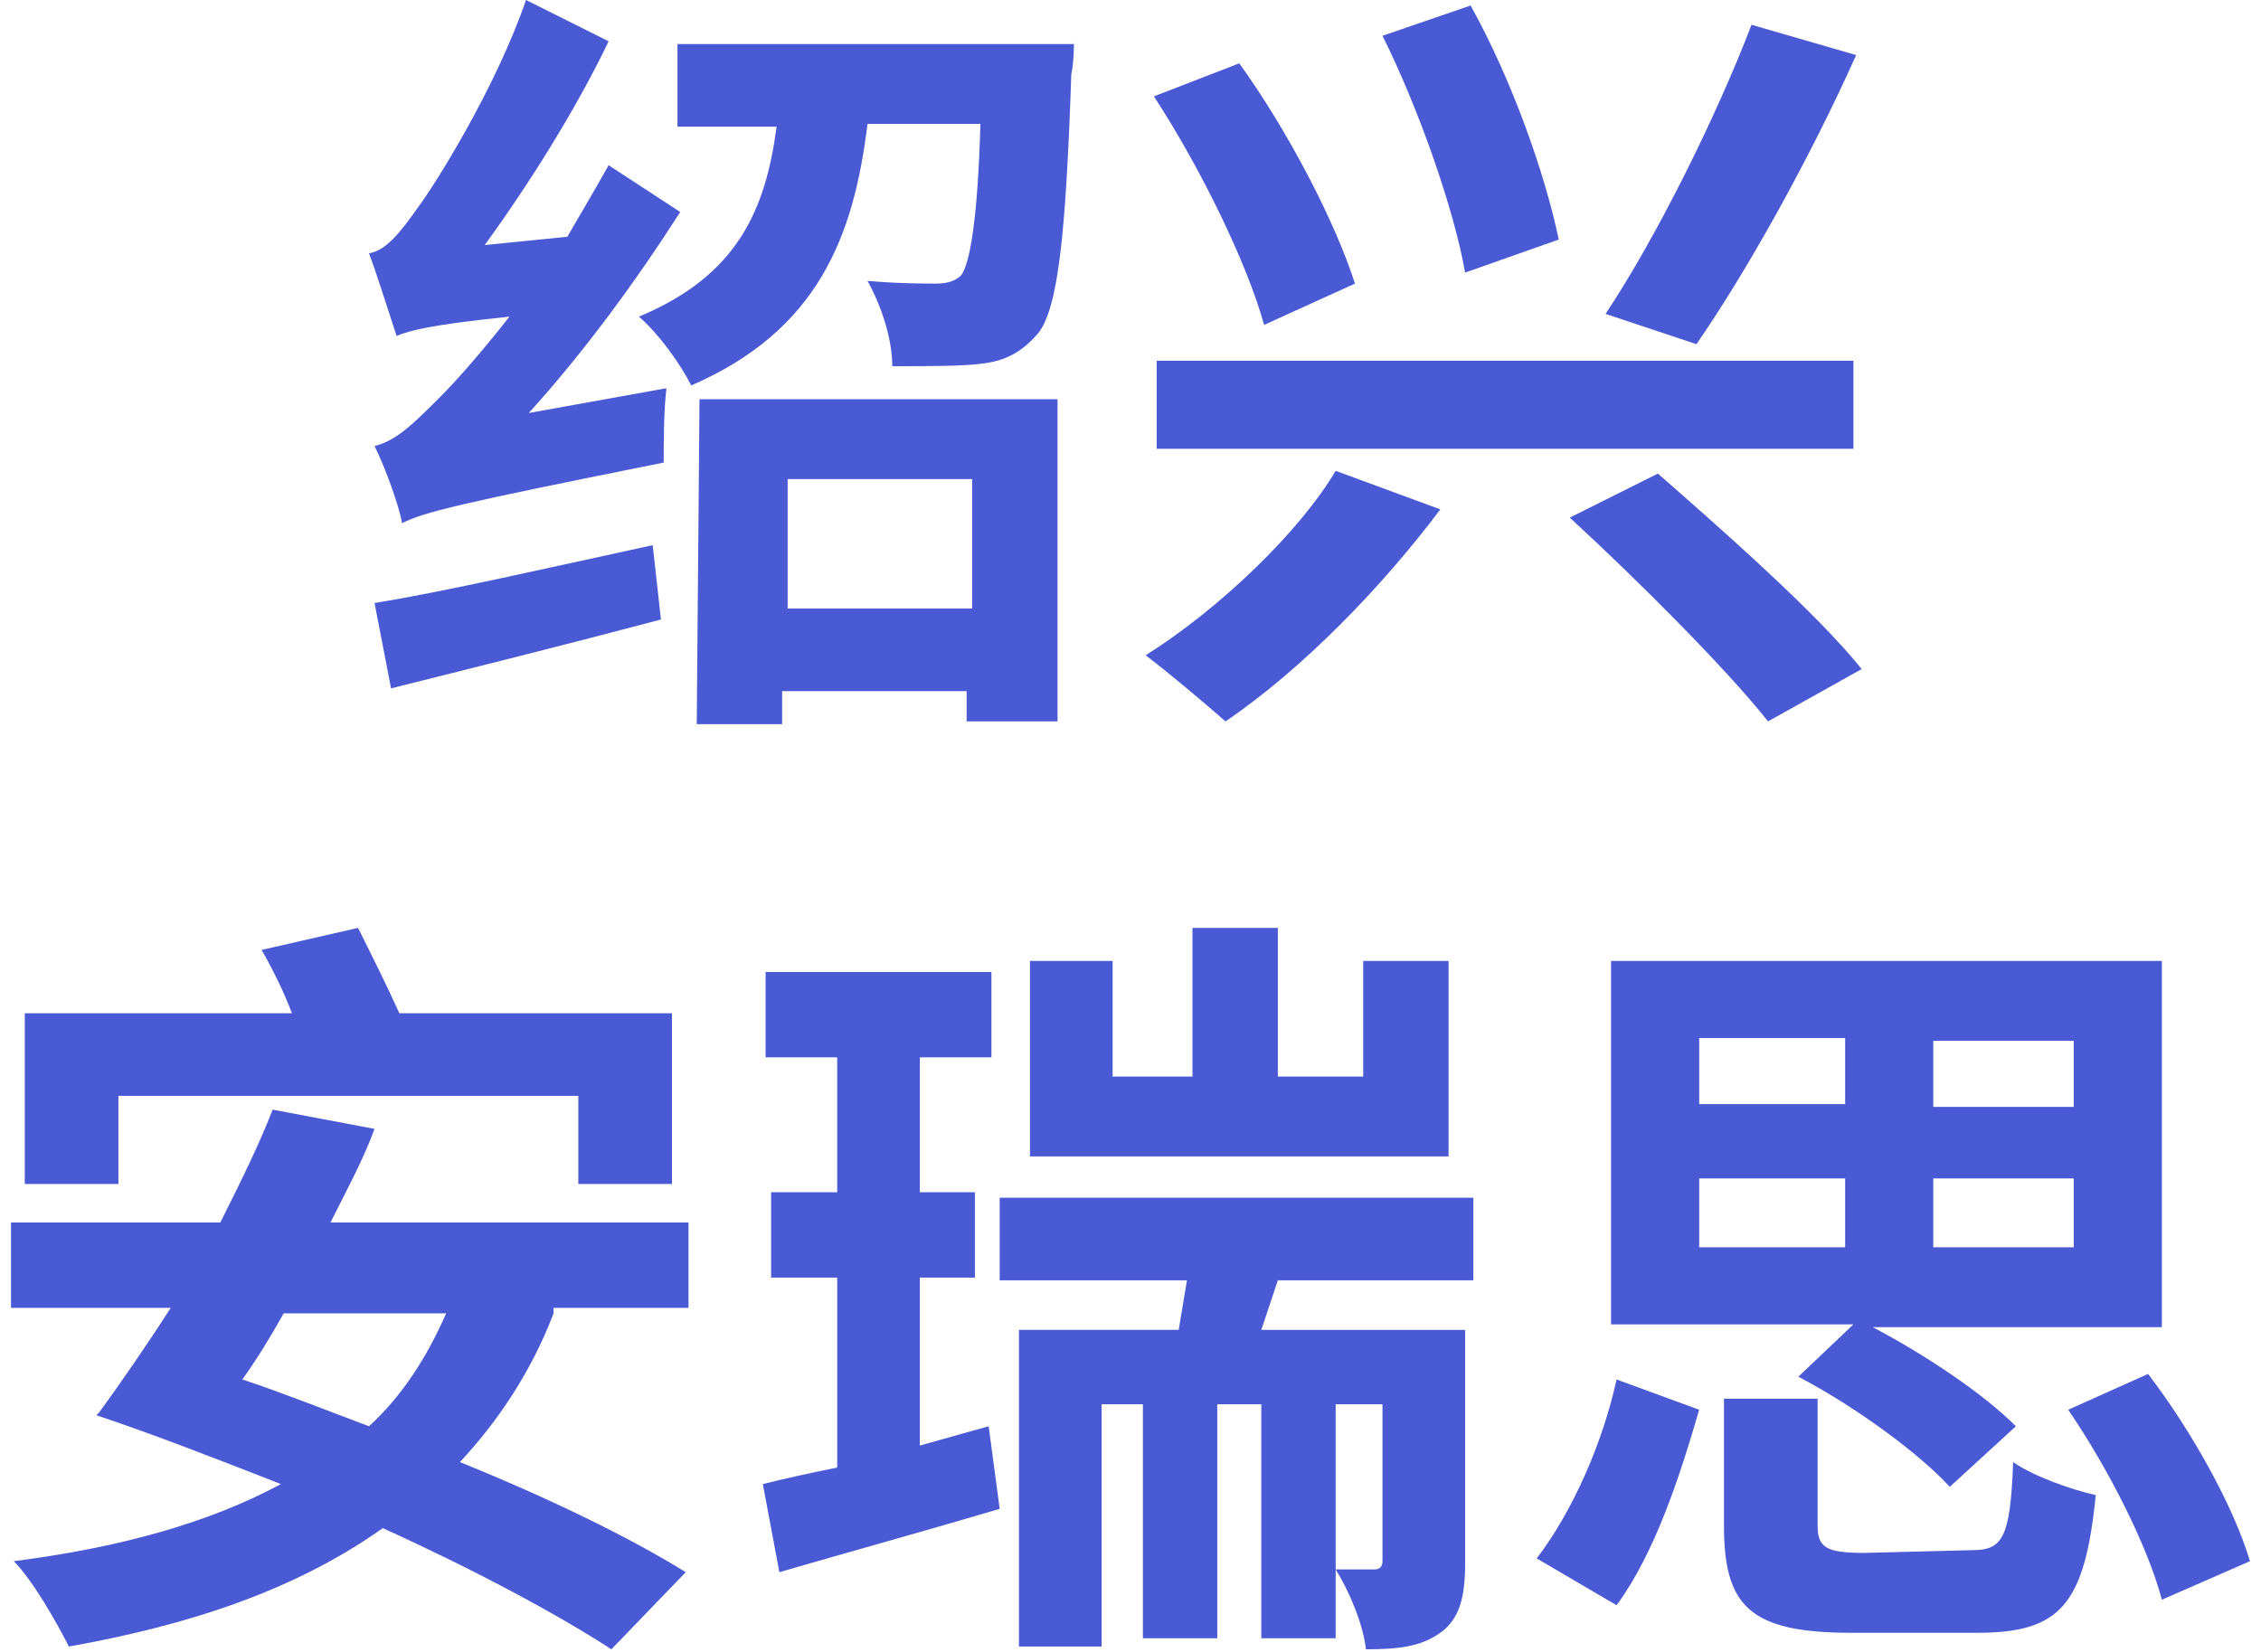 <?xml version="1.0" encoding="utf-8"?>
<!-- Generator: Adobe Illustrator 24.1.0, SVG Export Plug-In . SVG Version: 6.00 Build 0)  -->
<svg version="1.1" id="图层_1" xmlns="http://www.w3.org/2000/svg" xmlns:xlink="http://www.w3.org/1999/xlink" x="0px" y="0px"
	 viewBox="0 0 82.1 60" style="enable-background:new 0 0 82.1 60;" xml:space="preserve">
<style type="text/css">
	.st0{fill:#495AD4;}
</style>
<path class="st0" d="M24.2,14.1c-0.1,0.8-0.1,2-0.1,2.7c-7.5,1.5-8.7,1.8-9.5,2.2c-0.1-0.6-0.6-2-1-2.8c0.8-0.2,1.4-0.8,2.4-1.8
	c0.5-0.5,1.4-1.5,2.5-2.9c-2.9,0.3-3.6,0.5-4.1,0.7c-0.2-0.6-0.7-2.2-1-3c0.6-0.1,1.1-0.7,1.8-1.7C15.8,6.7,18,3.2,19.1,0l3,1.5
	c-1.2,2.5-2.9,5.2-4.5,7.4l3-0.3c0.4-0.7,1-1.7,1.5-2.6l2.6,1.7c-1.6,2.5-3.5,5.1-5.5,7.3L24.2,14.1z M13.6,21.9
	c2.5-0.4,6.4-1.3,10.1-2.1l0.3,2.7c-3.4,0.9-7,1.8-9.8,2.5L13.6,21.9z M39,1.4c0,0,0,0.9-0.1,1.3c-0.2,6-0.5,8.5-1.2,9.4
	c-0.6,0.7-1.2,1-2,1.1c-0.7,0.1-1.9,0.1-3.3,0.1c0-1-0.4-2.2-0.9-3.1c1.1,0.1,2.1,0.1,2.5,0.1c0.4,0,0.7-0.1,0.9-0.3
	c0.3-0.4,0.6-1.9,0.7-5.5h-4.1C31,8.6,29.7,12,25.1,14c-0.4-0.8-1.2-1.9-1.9-2.5c3.6-1.5,4.6-3.9,5-6.9h-3.6v-3H39V1.4z M25.4,14.5
	h13v11.7h-3.3v-1.1h-6.7v1.2h-3.1L25.4,14.5L25.4,14.5z M28.6,17.4v4.7h6.7v-4.7C35.3,17.4,28.6,17.4,28.6,17.4z"/>
<path class="st0" d="M52.3,18.5c-2.1,2.8-5,5.8-7.8,7.7c-0.8-0.7-2.1-1.8-2.9-2.4c2.7-1.7,5.6-4.5,6.9-6.7L52.3,18.5z M45,2.3
	c1.8,2.5,3.5,5.8,4.2,8l-3.3,1.5c-0.6-2.2-2.3-5.7-4-8.3L45,2.3z M67.3,13.1v3.2H42v-3.2C42,13.1,67.3,13.1,67.3,13.1z M53.4,0.2
	c1.5,2.7,2.7,6.1,3.2,8.5l-3.4,1.2c-0.4-2.3-1.7-6-3-8.6L53.4,0.2z M60.2,17.2c2.4,2.1,5.8,5.1,7.4,7.1l-3.4,1.9
	c-1.5-1.9-4.8-5.2-7.2-7.4L60.2,17.2z M67.4,2c-1.7,3.8-4,7.9-5.8,10.5l-3.3-1.1c1.8-2.7,4-7.1,5.3-10.5L67.4,2z"/>
<path class="st0" d="M20.1,47.7c-0.8,2.1-2,3.9-3.4,5.4c3.2,1.3,6.1,2.7,8.2,4l-2.7,2.8c-2-1.3-5-2.9-8.3-4.4
	C10.8,57.7,7,59,2.5,59.8c-0.4-0.8-1.3-2.4-2-3.1c3.9-0.5,7.1-1.4,9.7-2.8c-2.3-0.9-4.6-1.8-6.7-2.5l0.1-0.1
	c0.8-1.1,1.7-2.4,2.6-3.8H0.4v-3.1H8c0.7-1.4,1.4-2.8,1.9-4.1l3.7,0.7c-0.4,1.1-1,2.2-1.6,3.4h13v3.1h-4.9V47.7z M4.3,43H0.9v-6.2
	h9.7c-0.3-0.8-0.7-1.6-1.1-2.3l3.5-0.8c0.5,1,1.1,2.2,1.5,3.1h9.9V43H21v-3.2H4.3V43z M10.3,47.7c-0.5,0.9-1,1.7-1.5,2.4
	c1.5,0.5,3,1.1,4.6,1.7c1.2-1.1,2.1-2.5,2.8-4.1C16.2,47.7,10.3,47.7,10.3,47.7z"/>
<path class="st0" d="M35.9,51.8l0.4,3c-2.7,0.8-5.6,1.6-8,2.3l-0.6-3.2c0.8-0.2,1.7-0.4,2.7-0.6v-6.9H28v-3.1h2.4v-4.9h-2.6v-3.1H36
	v3.1h-2.6v4.9h2v3.1h-2v6.1L35.9,51.8z M46.4,46.5c-0.2,0.6-0.4,1.2-0.6,1.8h7.4v8.5c0,1.2-0.2,2-0.9,2.5s-1.5,0.6-2.7,0.6
	C49.5,59,49,57.8,48.5,57c0.6,0,1.2,0,1.4,0s0.3-0.1,0.3-0.3V51h-1.7v8.5h-2.7V51h-1.6v8.5h-2.7V51H40v8.8h-3V48.3h5.8
	c0.1-0.6,0.2-1.2,0.3-1.8h-6.8v-3h17.2v3H46.4z M52.6,42H37.4v-7.1h3v4.2h2.9v-5.4h3.1v5.4h3.1v-4.2h3.1V42z"/>
<path class="st0" d="M55.8,56.6c1.3-1.7,2.4-4.2,2.9-6.5l3,1.1c-0.7,2.4-1.6,5.2-3,7.1L55.8,56.6z M67.3,48.1h-8.8V34.9h20v13.3H68
	c1.9,1,4,2.4,5.2,3.6L70.8,54c-1.1-1.2-3.4-2.9-5.5-4L67.3,48.1z M61.7,40.1H67v-2.4h-5.3V40.1z M61.7,45.3H67v-2.5h-5.3V45.3z
	 M71.6,56.3c1.1,0,1.4-0.4,1.5-3.2c0.7,0.5,2.1,1,3,1.2c-0.4,4-1.3,5-4.3,5h-4.6c-3.7,0-4.6-1-4.6-3.9v-4.6H66v4.6
	c0,0.8,0.3,1,1.7,1L71.6,56.3L71.6,56.3z M75.3,37.8h-5.1v2.4h5.1V37.8z M75.3,42.8h-5.1v2.5h5.1V42.8z M78,49.9
	c1.6,2.1,3.1,4.8,3.7,6.8l-3.2,1.4c-0.5-1.9-1.9-4.7-3.4-6.9L78,49.9z"/>
</svg>
